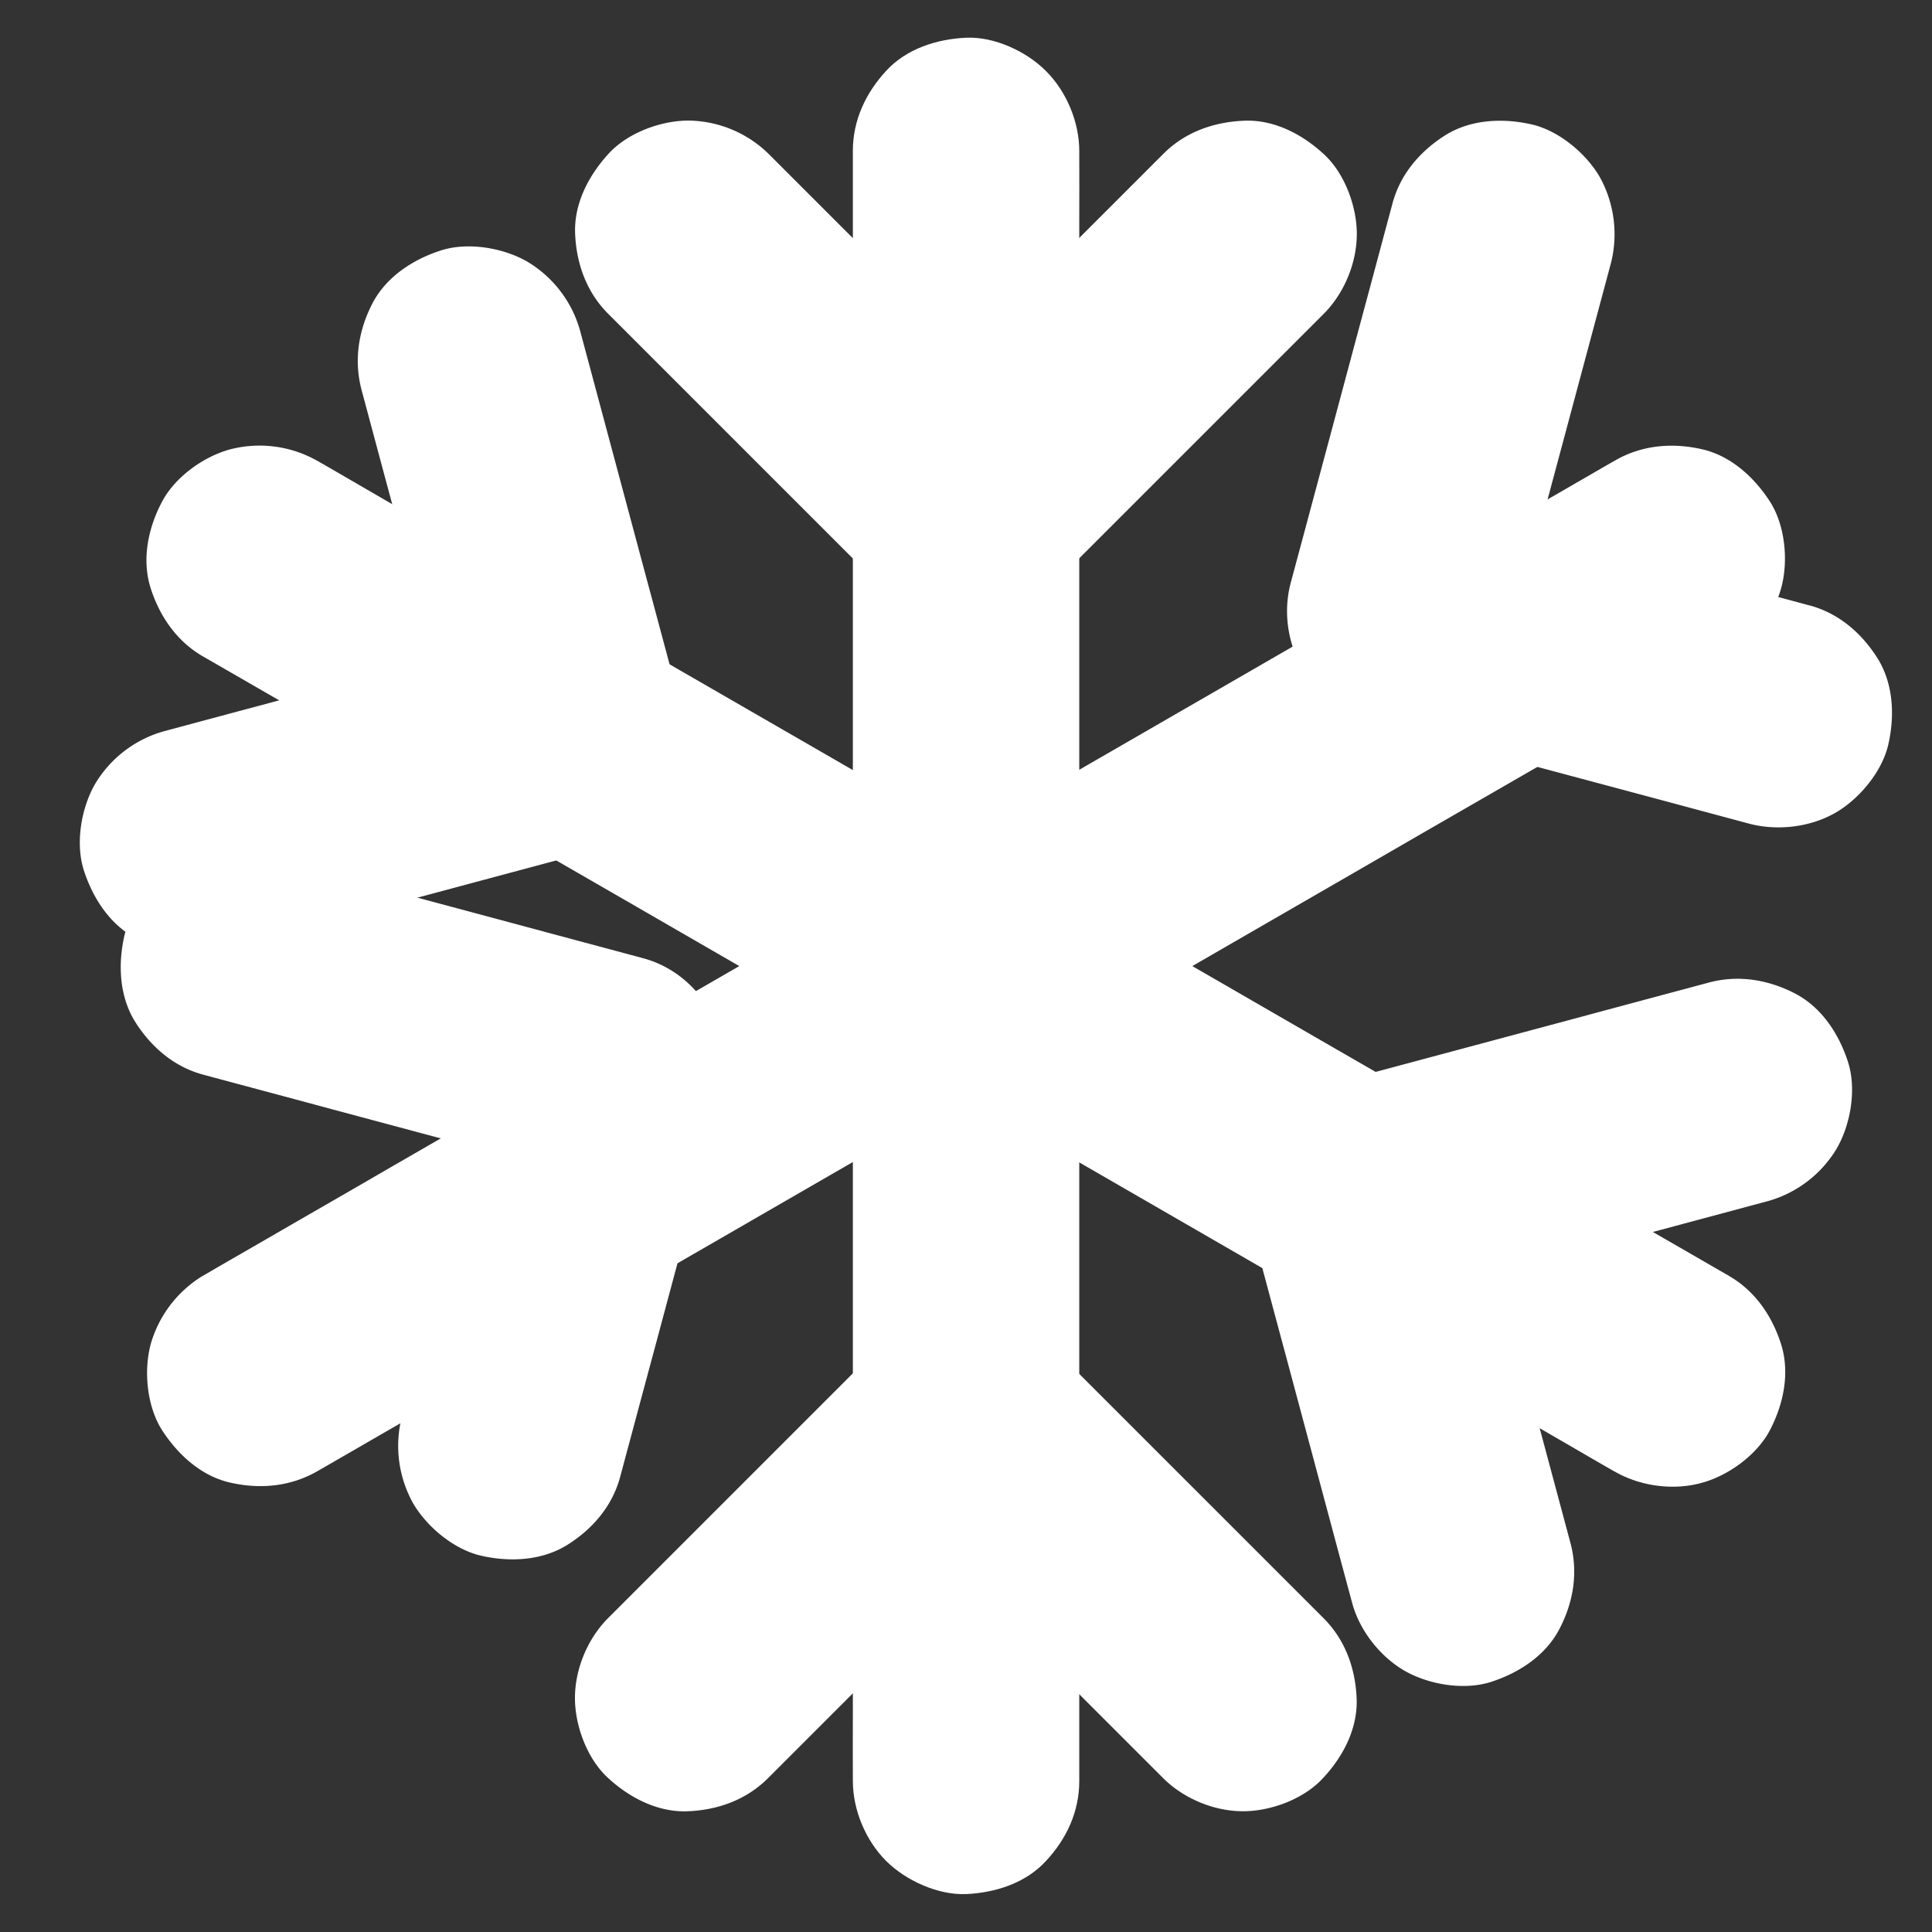 <svg width="32" height="32" fill="none" xmlns="http://www.w3.org/2000/svg"><rect width="100%" height="100%" fill="#333333" stroke="none"/><path d="M17.876 29.5V3.603c0-.35.003-.703 0-1.053v-.047c0-.481-.209-.984-.55-1.325-.325-.328-.859-.575-1.325-.553-.484.022-.987.181-1.325.55-.337.366-.55.816-.55 1.325V28.397c0 .35-.003.703 0 1.053v.047c0 .481.21.984.55 1.325.325.325.86.569 1.325.55.485-.022.988-.181 1.325-.55.338-.363.55-.813.55-1.322Z" fill="#fff"/><path d="m19.27 2.547-1.55 1.55-2.475 2.475-.572.572h2.653l-1.55-1.55-2.475-2.475-.572-.572a1.93 1.93 0 0 0-1.325-.55c-.459 0-1.009.203-1.325.55-.33.36-.575.828-.553 1.328.022.497.19.966.55 1.325l1.55 1.55 2.475 2.475.572.572c.716.715 1.935.719 2.653 0l1.55-1.55 2.475-2.475.572-.572c.34-.34.55-.844.55-1.325 0-.46-.203-1.01-.55-1.325-.36-.331-.828-.575-1.328-.55-.497.022-.969.19-1.325.547ZM21.92 26.8l-1.55-1.55-2.475-2.475-.572-.572c-.715-.715-1.934-.719-2.653 0l-1.55 1.55-2.475 2.475-.572.572c-.34.34-.55.844-.55 1.325 0 .46.203 1.01.55 1.325.356.328.825.572 1.325.55.497-.022.966-.19 1.325-.55l1.55-1.55 2.475-2.475.572-.572h-2.653l1.55 1.55 2.475 2.475.572.572c.34.34.844.55 1.325.55.46 0 1.01-.203 1.325-.55.334-.356.578-.825.556-1.325-.022-.497-.19-.966-.55-1.325Zm6.716-5.669c-.21-.119-.416-.24-.625-.36-.566-.327-1.135-.652-1.7-.98l-2.516-1.454c-1.022-.59-2.047-1.18-3.069-1.771l-3.362-1.941-3.394-1.96-3.166-1.827c-.89-.516-1.784-1.029-2.675-1.544-.64-.372-1.284-.74-1.925-1.113-.303-.175-.606-.353-.912-.528-.013-.006-.025-.016-.04-.022a1.938 1.938 0 0 0-1.444-.187c-.435.118-.907.456-1.122.862-.232.435-.344.963-.188 1.444.15.463.431.872.863 1.122.209.119.415.24.625.36.565.327 1.134.652 1.7.98L8.2 13.667c1.022.59 2.047 1.18 3.069 1.771l3.363 1.941 3.393 1.96 3.166 1.828c.89.515 1.784 1.028 2.675 1.543.64.372 1.284.741 1.925 1.113.303.175.606.353.912.528.013.006.025.016.041.022.422.244.972.319 1.444.187.434-.118.906-.456 1.122-.862.23-.434.343-.963.187-1.444-.15-.465-.431-.875-.862-1.122Z" fill="#fff"/><path d="M5.988 6.456c.19.707.378 1.413.569 2.119l.906 3.381.21.782c.437-.77.871-1.538 1.309-2.307-.707.19-1.413.378-2.119.569l-3.381.906-.782.21a1.938 1.938 0 0 0-1.121.862c-.235.403-.335.994-.188 1.444.147.453.428.89.863 1.122.446.237.946.322 1.443.187.707-.19 1.413-.378 2.12-.569l3.38-.906.782-.21c.984-.262 1.572-1.33 1.309-2.305-.19-.707-.378-1.413-.569-2.12l-.906-3.38-.21-.782a1.937 1.937 0 0 0-.862-1.121c-.403-.235-.994-.335-1.444-.188-.453.147-.89.428-1.122.863-.234.446-.318.943-.187 1.443Zm22.313 9.819c-.707.19-1.413.378-2.12.569l-3.38.906-.782.21c-.984.262-1.572 1.33-1.31 2.306.192.706.379 1.412.57 2.118l.906 3.382.21.78c.121.454.456.885.862 1.123.403.234.993.334 1.444.187.453-.147.89-.428 1.121-.862.238-.447.322-.947.188-1.444-.19-.706-.378-1.413-.569-2.119l-.906-3.381-.21-.781c-.437.769-.871 1.537-1.309 2.306.706-.19 1.413-.378 2.119-.569l3.381-.906.781-.21a1.937 1.937 0 0 0 1.122-.862c.235-.403.335-.994.188-1.444-.147-.453-.428-.89-.863-1.122-.447-.234-.944-.321-1.444-.187Zm-1.557-8.644c-.21.119-.415.24-.625.36-.565.328-1.134.653-1.7.98l-2.515 1.454-3.07 1.772c-1.121.647-2.24 1.294-3.362 1.94-1.13.654-2.262 1.307-3.393 1.96l-3.166 1.828c-.89.516-1.784 1.028-2.675 1.544-.64.372-1.284.74-1.925 1.112-.303.175-.61.35-.913.528-.012.007-.025.016-.04.022a1.95 1.95 0 0 0-.86 1.119c-.125.45-.068 1.047.188 1.444.26.4.644.753 1.122.862.494.113.997.069 1.444-.187.209-.119.415-.24.625-.36.565-.328 1.134-.653 1.7-.98l2.515-1.454 3.069-1.772c1.122-.647 2.24-1.294 3.363-1.94 1.13-.654 2.262-1.307 3.393-1.96l3.166-1.828c.89-.516 1.784-1.028 2.675-1.544.64-.372 1.284-.74 1.925-1.112.303-.175.61-.35.912-.528.013-.007.025-.016.041-.022a1.94 1.94 0 0 0 .862-1.122c.125-.45.07-1.047-.187-1.444-.26-.4-.644-.753-1.122-.862-.494-.113-1-.07-1.447.19Z" fill="#fff"/><path d="M10.273 24.457c.19-.706.378-1.412.569-2.118l.906-3.381.21-.782c.259-.972-.325-2.043-1.31-2.306-.706-.19-1.412-.378-2.119-.569l-3.38-.906-.782-.21a1.954 1.954 0 0 0-1.444.188c-.387.228-.76.675-.862 1.122-.11.481-.085 1.019.187 1.444.263.41.64.734 1.122.862.706.19 1.413.378 2.119.569l3.381.906.781.21c-.437-.77-.872-1.538-1.31-2.307-.19.707-.377 1.413-.568 2.12l-.906 3.38-.21.782a1.953 1.953 0 0 0 .188 1.443c.228.388.675.76 1.122.863.481.11 1.019.084 1.444-.188.412-.262.734-.64.862-1.122Zm19.694-14.43c-.706-.191-1.413-.379-2.119-.57l-3.381-.906c-.26-.068-.522-.14-.781-.21l1.309 2.307c.19-.706.378-1.412.569-2.119l.906-3.38.21-.782a1.953 1.953 0 0 0-.188-1.444c-.228-.387-.675-.76-1.122-.862-.481-.11-1.019-.085-1.444.187-.41.263-.734.64-.862 1.122-.19.706-.378 1.413-.569 2.119l-.906 3.381-.21.781c-.259.972.325 2.044 1.31 2.306.706.191 1.412.379 2.119.57 1.128.302 2.253.602 3.38.905l.782.21c.472.125 1.022.06 1.444-.188.387-.228.76-.675.862-1.122.11-.48.085-1.018-.187-1.443-.263-.41-.64-.735-1.122-.863Z" fill="#fff"/></svg>